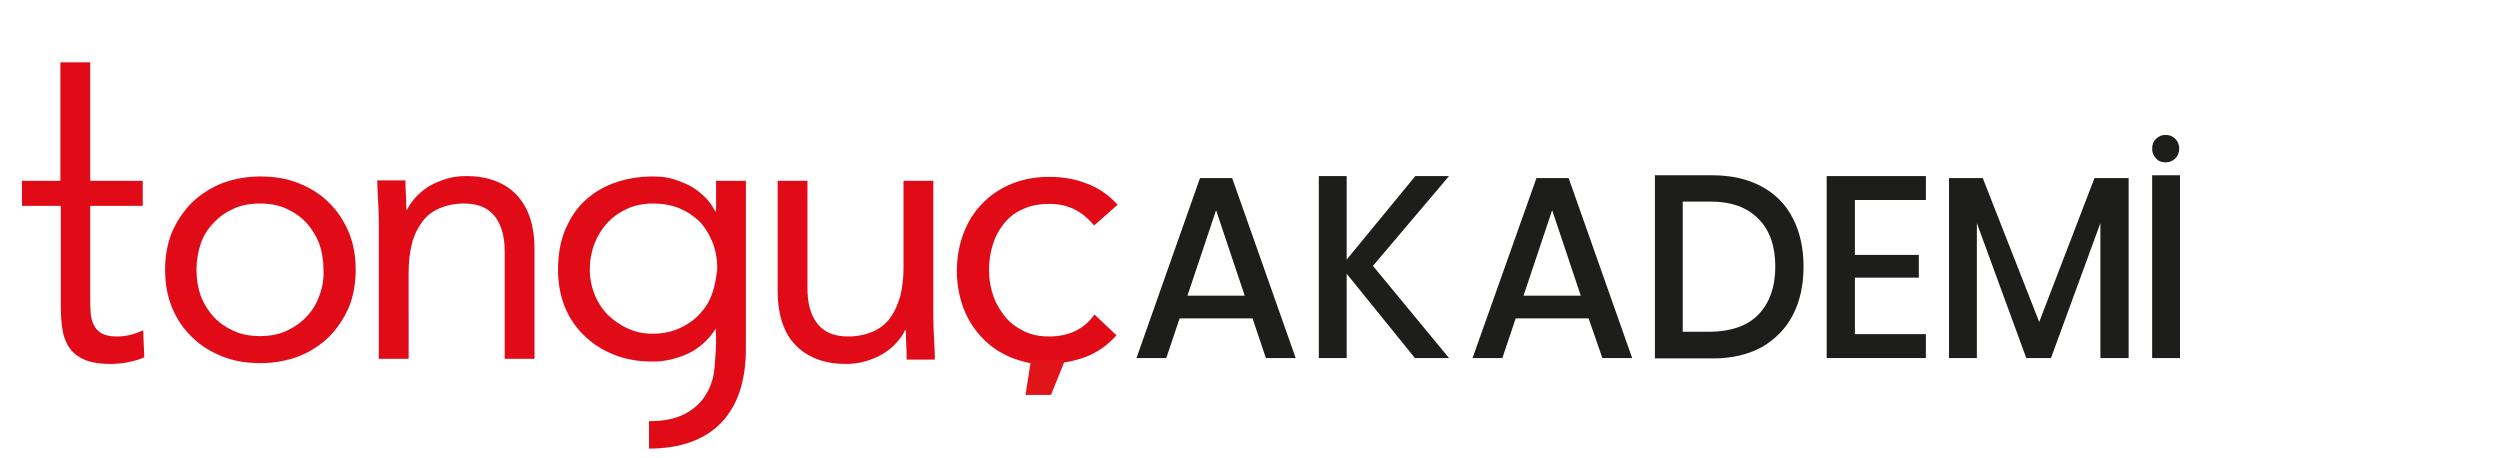 <?xml version="1.0" encoding="utf-8"?>
<!-- Generator: Adobe Illustrator 26.3.1, SVG Export Plug-In . SVG Version: 6.00 Build 0)  -->
<svg version="1.1" id="Layer_1" xmlns="http://www.w3.org/2000/svg" xmlns:xlink="http://www.w3.org/1999/xlink" x="0px" y="0px"
	 viewBox="0 0 637.5 116.8" style="enable-background:new 0 0 637.5 116.8;" xml:space="preserve">
<style type="text/css">
	.st0{fill:#E10B18;}
	.st1{fill:#E1141A;}
	.st2{fill:#1D1D1B;}
</style>
<path id="XMLID_16_" class="st0" d="M268.7,88.4c-0.4,0-0.8,0-1.2-0.1L268.7,88.4z"/>
<path class="st0" d="M33.2,85.4c-1.2,0.3-2.3,0.4-3.4,0.4c-1.7,0-3-0.3-3.9-0.8c-0.9-0.5-1.6-1.3-2-2.2c-0.5-0.9-0.7-2-0.8-3.3
	c-0.1-1.3-0.1-2.6-0.1-4.1V52.5h13.4v-6.4H23V15.9h-7.6v30.2H5.6v6.4h9.9v25c0,2.3,0.1,4.5,0.4,6.4c0.3,1.9,0.9,3.5,1.8,4.8
	c0.9,1.3,2.2,2.3,3.8,3c1.6,0.7,3.8,1.1,6.5,1.1c1.4,0,2.9-0.1,4.5-0.4c1.6-0.3,3-0.7,4.3-1.3l-0.3-6.9
	C35.5,84.7,34.4,85.1,33.2,85.4z"/>
<path class="st0" d="M83.8,51.6c-2.1-2.1-4.7-3.7-7.7-4.9c-3-1.2-6.2-1.7-9.7-1.7c-3.5,0-6.7,0.6-9.7,1.7c-3,1.2-5.5,2.8-7.7,4.9
	c-2.1,2.1-3.8,4.6-5.1,7.5c-1.2,2.9-1.8,6.2-1.8,9.7c0,3.6,0.6,6.8,1.8,9.7c1.2,2.9,2.9,5.4,5.1,7.5c2.1,2.1,4.7,3.7,7.7,4.9
	c3,1.2,6.2,1.7,9.7,1.7c3.5,0,6.7-0.6,9.7-1.7c3-1.2,5.5-2.8,7.7-4.9c2.1-2.1,3.8-4.6,5.1-7.5c1.2-2.9,1.8-6.2,1.8-9.7
	c0-3.6-0.6-6.8-1.8-9.7C87.6,56.2,86,53.7,83.8,51.6z M81.4,75.5c-0.7,2-1.8,3.8-3.3,5.3c-1.4,1.5-3.1,2.7-5.1,3.6
	c-2,0.9-4.2,1.3-6.7,1.3c-2.5,0-4.7-0.4-6.7-1.3c-2-0.9-3.7-2.1-5.1-3.6c-1.4-1.5-2.5-3.3-3.3-5.3c-0.7-2-1.1-4.3-1.1-6.7
	c0-2.4,0.4-4.6,1.1-6.7c0.7-2,1.8-3.8,3.3-5.3c1.4-1.5,3.1-2.7,5.1-3.6c2-0.9,4.2-1.3,6.7-1.3c2.5,0,4.7,0.4,6.7,1.3
	c2,0.9,3.7,2.1,5.1,3.6c1.4,1.5,2.5,3.3,3.3,5.3c0.7,2,1.1,4.3,1.1,6.7C82.6,71.2,82.2,73.5,81.4,75.5z"/>
<path class="st0" d="M132.1,50.1c-1.4-1.6-3.2-2.9-5.4-3.8c-2.2-0.9-4.7-1.4-7.7-1.4c-1.9,0-3.6,0.2-5.2,0.7
	c-1.6,0.5-3.1,1.1-4.4,1.9c-1.3,0.8-2.4,1.7-3.4,2.8c-0.9,1-1.7,2.1-2.2,3.2h-0.2c0-1.3,0-2.6-0.1-3.8c-0.1-1.2-0.1-2.5-0.1-3.7
	h-7.2c0,1.5,0.1,3.1,0.2,5c0.1,1.8,0.2,3.8,0.2,5.8v34.7h7.6V69.4c0-2.6,0.3-5,0.8-7.1c0.5-2.1,1.4-4,2.5-5.5
	c1.1-1.6,2.6-2.8,4.4-3.6c1.8-0.8,3.9-1.3,6.4-1.3c3.6,0,6.2,1.1,7.9,3.3c1.7,2.2,2.5,5.2,2.5,9v27.3h7.6V63.5c0-2.7-0.3-5.2-1-7.5
	C134.6,53.7,133.5,51.7,132.1,50.1z"/>
<path class="st0" d="M165.4,114.4c8,0,14.2-2.2,18.4-6.5c4.2-4.3,6.4-10.6,6.4-18.9V46.1h-7.6v7.8h-0.2c-0.8-1.5-1.7-2.8-2.9-3.9
	c-1.2-1.1-2.5-2.1-3.9-2.8c-1.5-0.7-3-1.3-4.5-1.7c-1.6-0.4-3.1-0.5-4.7-0.5c-3.6,0-6.9,0.6-9.9,1.7c-3,1.1-5.5,2.7-7.6,4.7
	c-2.1,2-3.7,4.6-4.9,7.5c-1.2,3-1.7,6.3-1.7,10c0,3.4,0.6,6.5,1.7,9.3c1.2,2.9,2.8,5.3,5,7.4c2.1,2.1,4.7,3.7,7.7,4.9
	c3,1.2,6.3,1.7,9.8,1.7c3,0,6-0.7,8.9-2c2.9-1.4,5.3-3.5,7.1-6.4l0.2,5.1v-5c0,2.4-0.3,9.8-0.8,12c-0.5,2.2-1.4,4.2-2.7,5.9
	c-1.3,1.7-3.1,3.1-5.3,4.1c-2.2,1-5,1.5-8.4,1.5V114.4z M181.6,74.9c-0.7,2-1.8,3.7-3.2,5.2c-1.4,1.5-3.1,2.7-5.1,3.6
	c-2,0.9-4.3,1.4-6.9,1.4c-2.2,0-4.3-0.4-6.2-1.3c-1.9-0.8-3.6-2-5.1-3.4c-1.5-1.5-2.6-3.2-3.4-5.1c-0.8-2-1.3-4.1-1.3-6.5
	c0-2.4,0.4-4.6,1.2-6.7c0.8-2,1.9-3.8,3.3-5.3c1.4-1.5,3.1-2.7,5.1-3.6c2-0.9,4.2-1.3,6.6-1.3c2.4,0,4.6,0.4,6.6,1.2
	c2,0.8,3.7,2,5.2,3.4c1.4,1.5,2.5,3.3,3.3,5.3c0.8,2,1.2,4.3,1.2,6.8C182.6,70.9,182.3,72.9,181.6,74.9z"/>
<path class="st0" d="M238,80.8V46.1h-7.6v22.2c0,2.6-0.3,5-0.8,7.1c-0.6,2.1-1.4,4-2.5,5.5c-1.1,1.6-2.6,2.8-4.4,3.6
	c-1.8,0.8-3.9,1.3-6.4,1.3c-3.6,0-6.2-1.1-7.9-3.3c-1.7-2.2-2.5-5.2-2.5-9V46.1h-7.6v28.1c0,2.7,0.3,5.2,1,7.5
	c0.7,2.3,1.7,4.3,3.2,5.9c1.4,1.6,3.2,2.9,5.4,3.8c2.2,0.9,4.7,1.4,7.7,1.4c1.9,0,3.6-0.2,5.2-0.7c1.6-0.5,3.1-1.1,4.4-1.9
	c1.3-0.8,2.4-1.7,3.4-2.8c0.9-1,1.7-2.1,2.2-3.2h0.2c0,1.3,0,2.6,0.1,3.8c0.1,1.2,0.1,2.5,0.1,3.7h7.2c0-1.5-0.1-3.1-0.2-5
	C238.1,84.8,238,82.9,238,80.8z"/>
<path class="st0" d="M267.1,92.7c0.1,0,0.3,0,0.4,0c3.3,0,6.4-0.6,9.4-1.7c3-1.2,5.6-3,7.8-5.5l-5.6-5.3c-2.7,3.8-6.6,5.6-11.6,5.6
	c-2.3,0-4.4-0.4-6.3-1.3c-1.9-0.9-3.5-2.1-4.8-3.6c-1.3-1.6-2.4-3.4-3.1-5.4c-0.7-2-1.1-4.2-1.1-6.6c0-2.3,0.3-4.5,1-6.6
	c0.6-2,1.6-3.8,2.9-5.4c1.3-1.6,2.9-2.8,4.8-3.6c1.9-0.9,4.2-1.3,6.7-1.3c2.3,0,4.3,0.4,6.2,1.3c1.9,0.9,3.6,2.3,5.2,4.2l6-5.3
	c-2.3-2.5-4.9-4.3-7.9-5.4c-3-1.2-6.2-1.7-9.6-1.7c-3.5,0-6.7,0.6-9.6,1.8c-2.9,1.2-5.4,2.9-7.4,5c-2.1,2.1-3.7,4.7-4.8,7.6
	c-1.1,2.9-1.7,6.1-1.7,9.5c0,3.5,0.6,6.7,1.7,9.6c1.1,2.9,2.7,5.4,4.8,7.6c2,2.1,4.5,3.8,7.4,5c1.6,0.6,3.2,1.1,4.9,1.4"/>
<g>
	<path class="st1" d="M262.9,91.8h8.7l-3.6,8.9h-6.5L262.9,91.8z"/>
</g>
<path class="st2" d="M319.4,81.2h-18.6l-3.4,10.1h-7.6L306,45.4h8.2l16.2,45.9h-7.6L319.4,81.2z M317.4,75.4l-7.3-21.8l-7.3,21.8
	H317.4z"/>
<path class="st2" d="M350.1,67.8l19.4,23.5h-8.7l-17.4-21.5v21.5h-7.1V44.9h7.1v21.3l17.5-21.3h8.6L350.1,67.8z"/>
<path class="st2" d="M457.2,80.3c-1.8,3.5-4.5,6.2-7.9,8.2c-3.5,1.9-7.6,2.9-12.5,2.9h-14.8V44.7h14.8c4.8,0,9,1,12.5,2.9
	c3.5,1.9,6.1,4.6,7.9,8.1c1.8,3.5,2.7,7.6,2.7,12.3C459.9,72.7,459,76.8,457.2,80.3z M448.4,80.2c2.8-2.9,4.3-7,4.3-12.2
	c0-5.2-1.4-9.3-4.3-12.2c-2.8-2.9-6.9-4.4-12.2-4.4h-7.1v33.2h7.1C441.5,84.5,445.6,83.1,448.4,80.2z"/>
<path class="st2" d="M473,50.9V65h16.3v5.8H473v14.4h18.1v6.1h-25.3V44.9h25.3v6.1H473z"/>
<path class="st2" d="M542.8,45.4v45.9h-7.2V56.9l-12.6,34.4h-6.3l-12.6-34.4v34.4H497V45.4h8.6l14.4,36.7l14.1-36.7H542.8z"/>
<path class="st2" d="M555.9,44.7v46.6h-7.1V44.7H555.9z M549.8,35.4c0.7-0.7,1.5-1,2.4-1c1,0,1.8,0.3,2.5,1c0.7,0.7,1,1.5,1,2.5
	c0,1-0.3,1.8-1,2.5c-0.7,0.7-1.5,1-2.5,1c-1,0-1.8-0.3-2.4-1c-0.7-0.7-1-1.5-1-2.5C548.8,36.9,549.1,36,549.8,35.4z"/>
<path class="st2" d="M405.1,81.2h-18.6l-3.4,10.1h-7.6l16.3-45.9h8.2l16.2,45.9h-7.6L405.1,81.2z M403.1,75.4l-7.3-21.8l-7.3,21.8
	H403.1z"/>
</svg>
